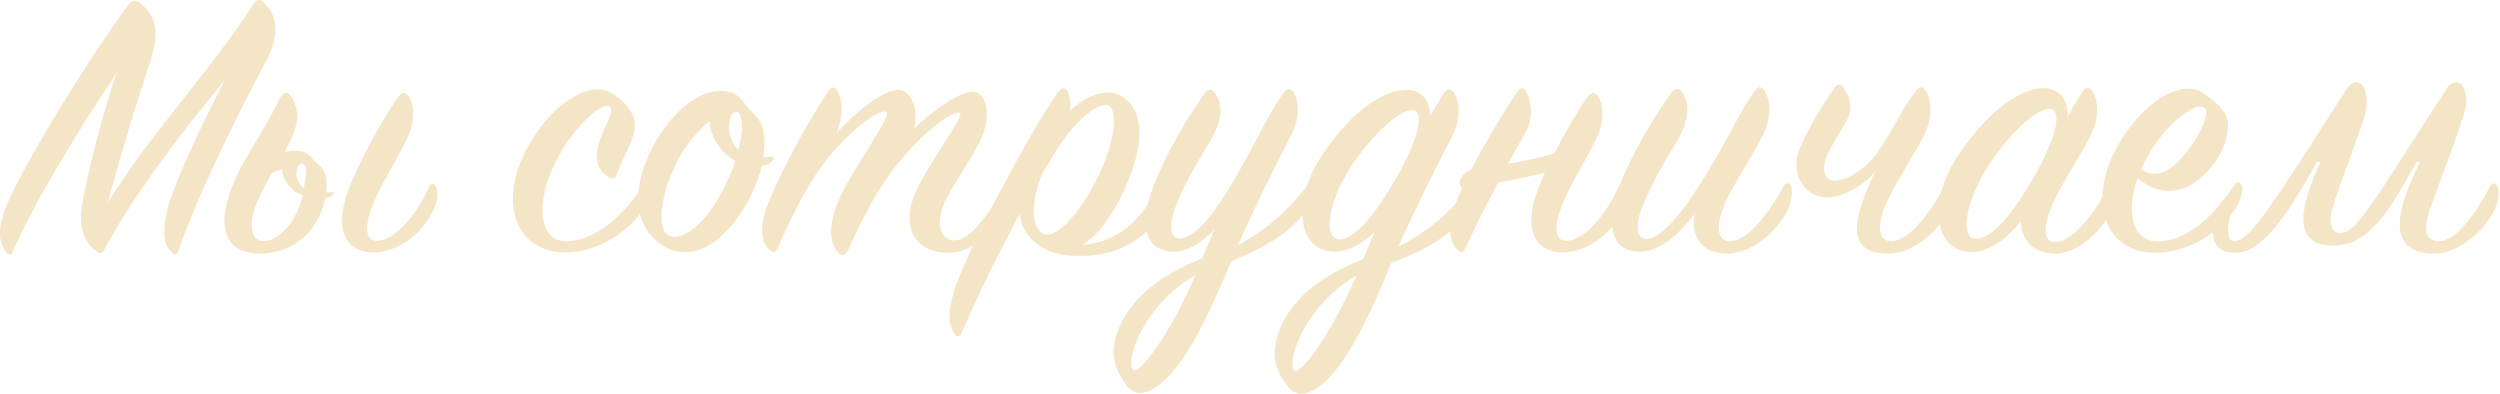 <?xml version="1.0" encoding="UTF-8"?> <svg xmlns="http://www.w3.org/2000/svg" viewBox="0 0 401.255 63.245" fill="none"><path d="M391.511 38.718C394.132 38.718 397.268 34.369 399.699 29.891C399.826 29.571 400.081 29.444 400.273 29.444C400.658 29.444 401.04 30.019 401.04 30.915C401.04 35.2 395.349 40.701 390.744 40.701C381.66 40.701 385.817 31.362 388.376 26.053L387.863 25.989C383.324 34.177 380.126 39.422 374.497 39.422C367.203 39.422 369.697 32.194 372.385 26.053L371.873 25.989C366.629 35.456 362.854 40.51 358.824 40.573C356.073 40.637 355.178 39.038 355.178 37.055C355.178 34.433 356.52 31.17 358.696 31.17C359.016 31.17 359.208 31.234 359.208 31.554C359.208 31.682 359.143 31.874 359.016 32.066C358.122 33.665 357.609 35.584 357.609 36.927C357.609 38.015 357.929 38.718 358.631 38.718C360.68 38.718 363.558 34.561 370.147 24.39L376.863 13.964C377.247 13.452 377.757 13.196 378.207 13.196C379.356 13.196 379.868 14.795 379.868 16.33C379.868 17.29 379.676 18.313 379.294 19.401C376.415 27.716 374.047 33.281 374.047 35.264C374.047 36.544 374.686 37.439 375.583 37.439C377.695 37.439 379.741 34.369 386.137 24.39L392.853 13.964C393.238 13.452 393.75 13.196 394.197 13.196C395.349 13.196 395.861 14.795 395.861 16.33C395.861 17.29 395.669 18.377 390.232 32.962C389.592 34.753 388.183 38.718 391.511 38.718Z" fill="#F4E5C6"></path><path d="M343.068 28.612C341.022 34.497 342.558 38.526 345.946 38.718C351.256 38.974 355.925 33.857 358.676 29.635C358.996 29.123 359.508 29.123 359.766 29.699C360.02 30.211 359.828 32.002 358.676 33.665C355.99 37.567 351.066 40.51 346.139 40.573C338.016 40.701 335.2 32.706 339.358 24.454C343.518 16.202 350.041 12.876 353.239 14.731C354.839 15.691 355.99 16.65 357.015 18.057C358.164 19.593 357.654 23.495 354.966 26.757C351.833 30.595 347.548 32.258 343.068 28.612ZM343.645 27.205C346.778 29.187 349.402 26.437 351.256 24.006C353.304 21.32 354.711 17.994 353.817 17.29C352.472 16.202 347.163 20.04 344.158 26.117C343.965 26.501 343.773 26.885 343.645 27.205Z" fill="#F4E5C6"></path><path d="M331.863 18.761C332.692 17.226 333.462 15.883 334.164 14.859C334.741 14.028 335.25 13.9 335.7 14.476C336.66 15.627 337.172 18.378 335.635 21.576C334.229 24.454 331.031 29.252 329.494 32.642C327.895 36.224 327.832 38.974 330.006 38.847C332.63 38.719 336.147 34.369 338.386 29.955C338.706 29.38 339.153 29.316 339.41 29.892C339.665 30.467 339.665 32.066 338.833 33.857C337.172 37.375 333.142 40.894 329.624 40.702C326.168 40.51 324.377 38.463 324.377 35.456C322.331 38.079 319.453 40.446 316.382 40.446C310.433 40.446 309.216 32.322 314.526 24.582C319.707 17.034 324.762 14.156 327.96 14.156C330.711 14.156 331.99 16.267 331.863 18.761ZM326.296 28.676C330.326 21.64 330.903 17.674 329.047 17.482C327 17.29 322.331 21.448 318.813 27.141C315.423 32.642 314.591 38.271 317.087 38.335C319.707 38.399 323.035 34.305 326.296 28.676Z" fill="#F4E5C6"></path><path d="M300.946 27.525C299.347 29.7 295.702 31.683 293.271 31.683C289.816 31.683 287.385 28.229 288.664 24.327C289.368 22.344 291.672 17.994 294.55 13.964C294.87 13.452 295.382 13.452 295.702 13.9C296.789 15.243 297.748 17.354 296.084 19.913C294.485 22.536 293.526 24.327 293.334 24.774C291.992 27.909 293.271 28.868 294.293 28.996C296.022 29.124 299.667 27.333 302.033 23.431C304.849 18.953 305.296 17.546 307.342 14.796C307.982 13.9 308.432 13.772 308.942 14.412C309.901 15.563 310.413 18.378 308.879 21.576C307.47 24.454 304.272 29.252 302.803 32.514C301.139 36.16 301.394 38.847 303.697 38.719C306.383 38.591 309.646 34.369 312.14 29.892C312.459 29.316 313.037 29.252 313.291 29.828C313.549 30.339 313.611 32.066 312.717 33.857C310.86 37.44 306.895 40.702 303.123 40.702C295.575 40.702 297.813 34.369 300.946 27.525Z" fill="#F4E5C6"></path><path d="M271.949 34.369C269.71 37.376 266.32 40.638 262.74 40.382C258.197 40.062 258.07 35.329 259.477 31.107C260.883 26.885 264.146 20.617 268.304 14.796C268.816 14.092 269.456 14.156 269.968 14.732C271.374 16.843 271.055 19.721 268.751 23.367C266.385 27.141 265.106 29.7 263.762 32.77C262.42 35.904 262.61 38.207 264.081 38.335C266.577 38.527 270.095 34.049 273.548 28.484C277.578 21.96 279.435 17.546 281.481 14.796C282.12 13.9 282.568 13.772 283.08 14.412C284.039 15.563 284.551 18.378 283.015 21.576C281.608 24.455 278.41 29.252 276.939 32.514C275.277 36.16 275.532 38.847 277.835 38.719C280.521 38.591 283.784 34.369 286.278 29.892C286.598 29.316 287.175 29.252 287.43 29.828C287.684 30.339 287.749 32.066 286.855 33.858C284.999 37.44 281.034 40.702 277.258 40.702C273.101 40.702 271.439 38.079 271.949 34.369Z" fill="#F4E5C6"></path><path d="M244.907 21.128C242.156 25.989 237.934 33.857 235.184 39.87C234.928 40.446 234.544 40.701 233.969 40.126C232.689 38.847 232.305 36.736 233.329 33.537C234.608 29.507 239.534 20.616 243.563 14.667C244.011 13.964 244.523 14.028 244.907 14.667C245.866 16.267 246.122 19.017 244.907 21.128ZM251.559 23.814L251.047 26.693C247.721 28.292 235.376 30.147 235.376 30.147C233.521 30.531 234.16 27.716 236.207 27.269C236.207 27.269 248.617 25.478 251.559 23.814ZM250.854 40.51C245.994 40.51 244.779 36.416 246.57 31.17C248.169 26.501 252.391 18.953 254.757 15.627C255.334 14.859 255.781 14.667 256.294 15.243C257.253 16.267 257.763 19.017 256.229 22.215C254.884 25.03 252.199 29.38 250.854 32.578C249.32 36.288 249.448 38.783 251.494 38.655C254.375 38.527 257.893 34.305 259.811 29.891C260.131 29.316 260.579 29.38 260.833 29.891C261.346 30.915 261.153 32.258 260.386 33.857C258.467 37.823 254.437 40.51 250.854 40.51Z" fill="#F4E5C6"></path><path d="M235.736 33.793C233.241 37.695 228.636 40.254 223.326 42.173C219.808 50.744 215.266 60.915 210.085 62.962C208.806 63.473 207.527 63.281 206.375 61.618C205.032 59.699 203.881 57.46 205.096 53.686C206.951 47.93 212.452 44.028 218.785 41.597C219.424 40.19 220 38.654 220.64 37.183C218.785 39.038 216.546 40.382 214.179 40.382C208.294 40.382 207.143 32.386 212.324 24.71C217.313 17.29 222.495 14.411 225.757 14.411C228.315 14.411 229.595 16.394 229.531 18.633C230.298 17.354 231.002 16.202 231.642 15.115C232.154 14.219 232.793 14.156 233.241 14.731C234.2 15.883 234.712 18.633 233.113 21.767C231.194 25.605 227.164 33.345 224.478 39.55C229.851 36.864 233.369 33.345 235.928 29.955C236.311 29.443 236.887 29.443 237.015 30.083C237.143 30.659 236.823 32.066 235.736 33.793ZM223.966 28.804C227.996 21.767 228.572 17.802 226.716 17.674C224.733 17.546 220.064 21.64 216.546 27.205C213.092 32.706 212.388 38.335 214.947 38.399C217.441 38.463 220.704 34.433 223.966 28.804ZM217.697 44.22C209.382 49.081 206.567 57.844 207.655 59.38C208.486 60.595 213.539 53.942 217.697 44.22Z" fill="#F4E5C6"></path><path d="M209.895 33.345C207.4 37.311 202.922 39.742 197.613 41.916C194.031 50.488 189.49 60.786 184.18 62.833C182.965 63.281 181.75 63.281 180.534 61.49C179.255 59.571 177.976 57.332 179.255 53.558C181.174 47.801 186.611 43.963 192.944 41.469C193.583 39.998 194.223 38.398 194.927 36.863C192.944 38.91 190.513 40.573 187.954 40.381C183.349 39.998 183.221 35.328 184.692 31.106C186.099 27.013 189.234 20.68 193.392 14.923C193.903 14.219 194.543 14.283 194.991 14.923C196.526 16.97 196.142 19.656 193.775 23.43C191.472 27.14 190.065 29.763 188.85 32.769C187.571 35.904 187.698 38.142 189.17 38.27C191.664 38.462 194.863 34.369 198.125 28.803C200.875 24.07 203.626 18.313 205.865 15.051C206.441 14.219 206.888 14.091 207.464 14.603C208.359 15.754 208.871 18.505 207.208 21.767C205.289 25.477 201.387 33.153 198.701 39.358C203.69 36.671 207.464 33.025 210.023 29.507C210.342 29.059 210.918 28.995 211.046 29.635C211.174 30.211 210.982 31.682 209.895 33.345ZM191.856 44.155C183.541 48.953 180.662 57.716 181.814 59.315C182.645 60.531 187.89 53.558 191.856 44.155Z" fill="#F4E5C6"></path><path d="M173.711 39.294C179.979 38.91 183.817 34.305 185.864 29.955C186.248 29.06 186.951 29.315 187.079 29.955C187.207 30.531 187.335 32.194 186.248 34.177C183.817 38.59 179.468 40.701 174.862 41.021C170.768 41.277 168.081 40.701 165.843 38.654C164.499 37.439 163.86 35.968 163.668 34.369C160.661 39.87 157.399 46.394 154.329 53.495C154.073 54.07 153.625 54.198 153.241 53.623C152.282 52.279 151.962 50.488 153.177 46.586C155.096 40.382 165.843 20.104 169.873 14.731C170.512 13.9 171.088 14.028 171.408 14.795C171.727 15.627 171.855 16.586 171.791 17.674C174.606 15.243 178.38 13.452 181.13 16.33C184.201 19.593 182.794 25.286 180.427 30.531C178.508 34.753 176.141 37.823 173.711 39.294ZM167.25 27.972C165.651 32.002 165.331 35.84 167.122 37.311C169.169 38.974 173.327 34.305 176.333 28.164C178.828 23.047 179.531 17.738 177.932 16.97C176.397 16.202 172.431 19.401 169.425 24.326C168.721 25.477 168.017 26.629 167.25 27.972Z" fill="#F4E5C6"></path><path d="M134.278 21.384C137.092 18.122 141.89 14.348 144.193 14.412C146.367 14.476 147.519 17.866 146.687 20.68C149.758 17.674 154.043 14.667 156.154 14.731C158.457 14.795 158.969 18.569 157.689 21.768C156.538 24.646 153.404 28.868 151.805 32.066C150.013 35.712 150.909 38.655 153.212 38.591C155.834 38.527 158.713 34.305 161.208 29.827C161.527 29.252 162.039 29.252 162.359 29.699C162.679 30.147 162.487 32.258 161.783 33.729C159.992 37.375 155.898 40.574 152.188 40.574C146.623 40.574 144.576 36.16 146.943 30.915C149.31 25.606 155.003 18.441 154.043 18.122C153.532 17.93 151.357 18.633 147.199 22.791C141.89 28.1 138.756 34.241 136.069 40.254C135.685 41.021 135.174 41.213 134.598 40.574C133.51 39.614 132.615 37.119 134.47 32.514C136.581 27.205 143.489 18.377 142.21 17.93C141.442 17.61 138.308 19.337 134.214 23.815C130.44 27.908 127.37 33.857 124.811 39.87C124.555 40.446 124.171 40.702 123.596 40.19C122.188 38.974 121.868 36.864 122.956 33.601C124.299 29.571 128.969 20.552 132.999 14.54C133.446 13.836 133.958 13.9 134.342 14.54C135.429 16.331 135.237 18.825 134.278 21.384Z" fill="#F4E5C6"></path><path d="M123.998 25.797C123.55 26.309 122.911 26.565 122.271 26.629C120.928 32.066 116.898 38.526 112.165 40.126C109.862 40.893 106.663 40.637 104.105 37.311C101.29 33.601 102.25 28.036 105.128 22.919C107.559 18.569 111.461 14.859 115.299 14.603C117.282 14.475 118.369 15.051 119.649 16.778C121.12 18.761 123.039 19.209 122.655 23.814C122.591 24.326 122.591 24.774 122.527 25.285C122.911 25.285 123.295 25.157 123.806 25.157C124.254 25.157 124.254 25.477 123.998 25.797ZM118.497 24.07C119.009 22.087 119.201 20.488 119.009 19.337C118.689 17.29 117.41 17.673 117.09 19.528C116.77 21.256 117.474 23.111 118.497 24.07ZM118.049 25.797C117.601 25.605 117.218 25.349 116.834 25.029C115.491 24.006 113.955 21.767 113.892 19.401C112.165 20.872 110.309 22.983 108.966 25.413C106.28 30.275 105.32 36.16 106.983 37.567C108.774 39.038 112.676 36.799 115.811 30.914C116.77 29.123 117.538 27.332 118.049 25.797Z" fill="#F4E5C6"></path><path d="M97.997 14.859C99.724 15.883 100.747 16.906 101.515 18.378C102.858 21.064 100.3 24.454 99.02 27.908C98.764 28.676 98.509 28.868 97.677 28.42C96.142 27.653 95.246 25.734 96.142 22.855C96.845 20.552 98.764 17.802 97.869 17.098C96.781 16.203 91.984 20.297 89.106 26.118C85.588 33.346 86.931 38.655 90.705 38.719C96.078 38.783 100.683 33.665 103.306 29.636C103.626 29.124 104.202 29.06 104.458 29.7C104.649 30.211 104.394 31.81 103.306 33.538C100.875 37.311 95.822 40.446 90.961 40.51C82.837 40.638 80.086 32.706 84.244 24.454C88.338 16.395 94.799 12.94 97.997 14.859Z" fill="#F4E5C6"></path><path d="M59.966 40.509C55.105 40.509 53.89 36.416 55.681 31.17C57.28 26.501 61.501 18.953 63.868 15.627C64.444 14.859 64.892 14.667 65.403 15.243C66.363 16.266 66.875 19.017 65.339 22.215C63.996 25.029 61.31 29.379 59.966 32.578C58.431 36.288 58.559 38.782 60.606 38.654C63.485 38.526 67.003 34.305 68.922 29.891C69.242 29.315 69.689 29.379 69.945 29.891C70.457 30.914 70.265 32.258 69.497 33.857C67.578 37.823 63.548 40.509 59.966 40.509ZM52.418 29.955C52.162 35.584 48.197 40.701 41.672 40.701C36.235 40.701 34.956 36.735 36.811 31.17C38.538 25.925 42.12 21.703 44.998 15.627C45.126 15.307 45.702 14.731 46.15 14.923C46.789 15.179 47.493 16.778 47.685 17.993C47.941 19.784 46.981 22.023 45.638 24.454C46.022 24.326 46.47 24.262 46.917 24.198C48.452 24.07 49.22 24.454 50.18 25.477C51.267 26.757 52.546 27.076 52.418 29.955ZM48.644 30.083C49.284 30.723 51.459 31.106 53.25 30.786C53.634 30.723 53.634 31.042 53.442 31.234C52.738 32.258 49.156 31.938 47.429 30.786C46.47 30.083 45.318 28.676 45.254 27.204C44.678 27.332 44.103 27.524 43.655 27.78C41.992 30.723 40.393 33.601 40.393 35.968C40.393 38.015 41.224 38.718 42.44 38.718C44.551 38.718 48.005 35.584 48.772 30.275C48.964 28.867 49.22 27.78 49.092 27.14C48.836 25.861 47.877 26.117 47.621 27.204C47.365 28.356 47.877 29.443 48.644 30.083Z" fill="#F4E5C6"></path><path d="M18.696 11.725C13.003 20.297 5.839 31.747 2.065 40.318C1.809 40.958 1.425 40.958 0.978 40.446C0.082 39.487 -0.621 37.312 0.85 33.474C3.216 27.397 13.579 10.318 20.487 0.915C21.063 0.084 21.703 -0.172 22.534 0.531C25.029 2.706 25.733 4.945 24.069 9.998C22.022 16.139 19.72 23.623 17.289 32.578C24.261 21.192 33.6 11.661 40.636 0.723C41.212 -0.172 41.724 -0.236 42.492 0.531C45.05 3.154 44.41 6.672 42.683 9.87C38.206 18.186 31.809 31.107 28.611 40.318C28.355 40.958 28.099 40.958 27.587 40.51C26.564 39.679 25.797 37.759 26.884 33.538C27.843 29.764 31.937 20.809 36.095 12.813C28.803 21.64 21.383 31.427 16.777 39.998C16.457 40.638 16.138 40.83 15.626 40.446C13.515 38.911 12.555 36.672 13.195 32.706C13.771 29.06 15.882 20.233 18.696 11.725Z" fill="#F4E5C6"></path></svg> 
